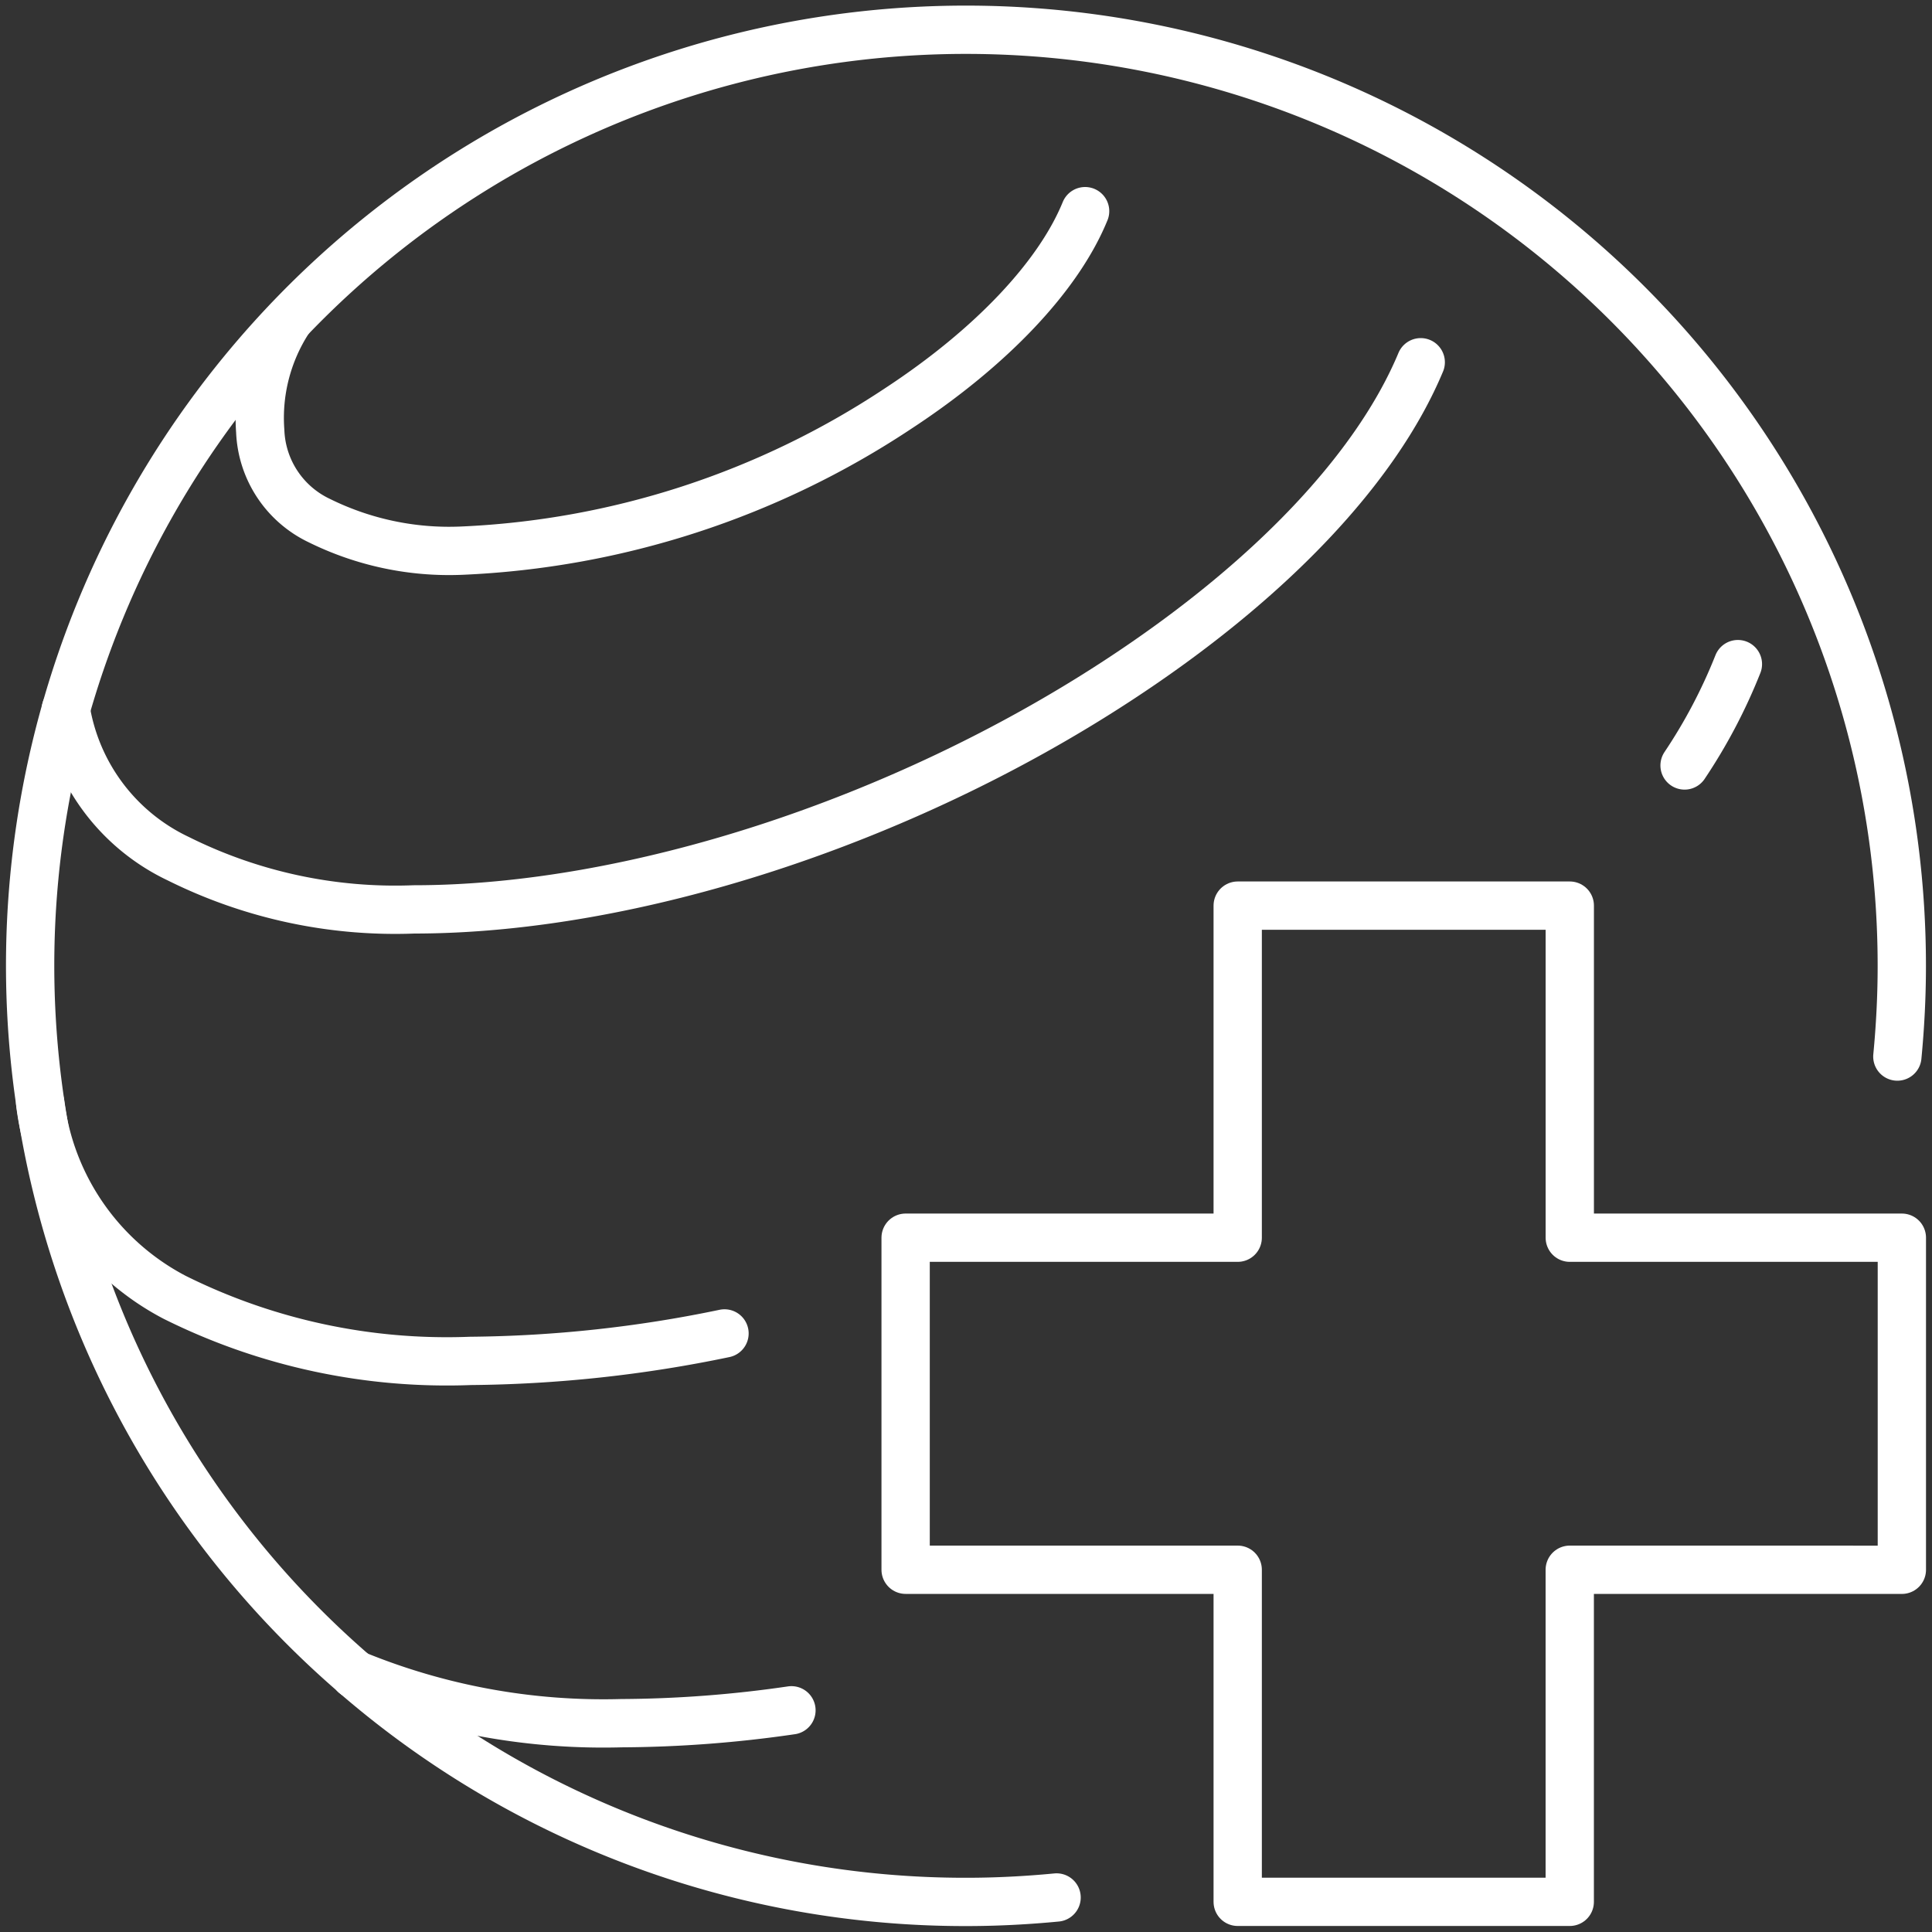 <?xml version="1.0" encoding="UTF-8"?> <svg xmlns="http://www.w3.org/2000/svg" xmlns:xlink="http://www.w3.org/1999/xlink" id="Group_53" data-name="Group 53" width="60" height="60" viewBox="0 0 60 60"><rect x="0" y="0" width="60" height="60" fill="#333333" stroke="none"/><defs><clipPath id="clip-path"><rect id="Rectangle_31" data-name="Rectangle 31" width="60" height="60" fill="none" stroke="#fff" stroke-width="1.5"></rect></clipPath></defs><g id="Group_52" data-name="Group 52" clip-path="url(#clip-path)"><path id="Path_122" data-name="Path 122" d="M140.625,140.625v10.313H130.313V140.625H120V130.313h10.313V120h10.313v10.313h10.313v10.313Z" transform="translate(-91.875 -91.875)" fill="none" stroke="#fff" stroke-linecap="round" stroke-linejoin="round" stroke-width="1.5"></path><path id="Path_123" data-name="Path 123" d="M68.824,228.8c-.926.089-1.863.138-2.812.138a28.94,28.94,0,0,1-18.976-7.061" transform="translate(-36.011 -169.872)" fill="none" stroke="#fff" stroke-linecap="round" stroke-linejoin="round" stroke-width="1.5"></path><path id="Path_124" data-name="Path 124" d="M61.987,35.875c.089-.926.138-1.863.138-2.812a29.063,29.063,0,1,0-48.039,22" transform="translate(-3.063 -3.063)" fill="none" stroke="#fff" stroke-linecap="round" stroke-linejoin="round" stroke-width="1.5"></path><path id="Path_125" data-name="Path 125" d="M8.722,58.779a6.251,6.251,0,0,0,3.5,4.642,15.092,15.092,0,0,0,7.313,1.571c6.773,0,15.13-2.717,21.821-7.084C46.122,54.8,49.429,51.283,50.8,48" transform="translate(-6.678 -36.75)" fill="none" stroke="#fff" stroke-linecap="round" stroke-linejoin="round" stroke-width="1.5"></path><path id="Path_126" data-name="Path 126" d="M223.2,91.147A16.726,16.726,0,0,0,224.856,88" transform="translate(-170.884 -67.375)" fill="none" stroke="#fff" stroke-linecap="round" stroke-linejoin="round" stroke-width="1.5"></path><path id="Path_127" data-name="Path 127" d="M5.32,146.143a7.886,7.886,0,0,0,4.18,6.039,18.952,18.952,0,0,0,9.183,1.973,40.15,40.15,0,0,0,7.89-.853" transform="translate(-4.073 -111.891)" fill="none" stroke="#fff" stroke-linecap="round" stroke-linejoin="round" stroke-width="1.5"></path><line id="Line_22" data-name="Line 22" transform="translate(11.024 52.002)" fill="none" stroke="#fff" stroke-linecap="round" stroke-linejoin="round" stroke-width="1.5"></line><path id="Path_128" data-name="Path 128" d="M60.589,222.987a37.551,37.551,0,0,1-5.282.4,20.307,20.307,0,0,1-8.274-1.513" transform="translate(-36.01 -169.872)" fill="none" stroke="#fff" stroke-linecap="round" stroke-linejoin="round" stroke-width="1.5"></path><path id="Path_129" data-name="Path 129" d="M35.331,31.389a5.581,5.581,0,0,0-.876,3.439A3.213,3.213,0,0,0,36.282,37.6a9.1,9.1,0,0,0,4.411.938,26.571,26.571,0,0,0,13.559-4.406c2.923-1.914,5-4.13,5.82-6.138" transform="translate(-26.373 -21.436)" fill="none" stroke="#fff" stroke-linecap="round" stroke-linejoin="round" stroke-width="1.5"></path></g></svg> 